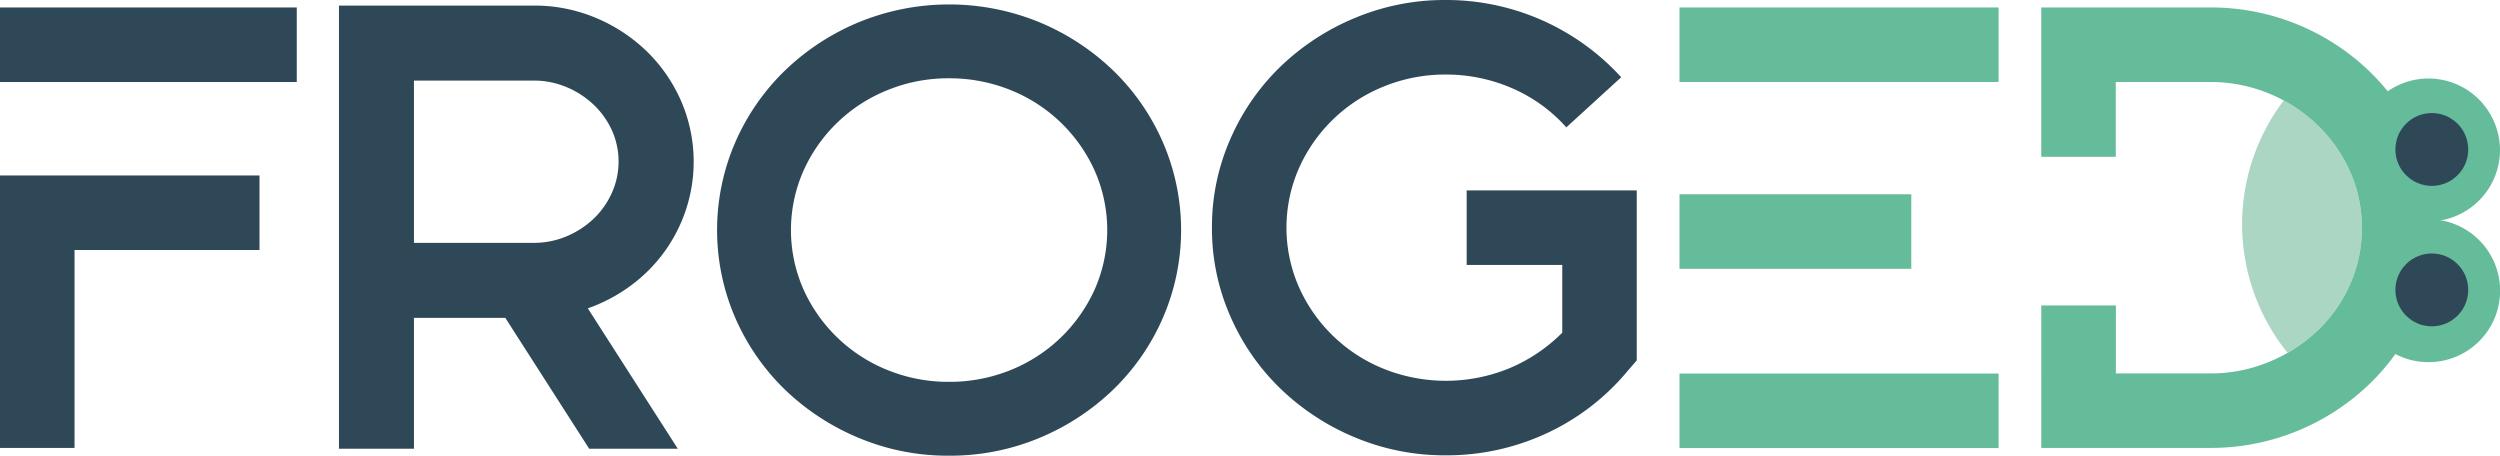 <svg xmlns="http://www.w3.org/2000/svg" id="Layer_1" data-name="Layer 1" viewBox="0 0 1200 218.73"><defs><style>.cls-1{fill:#2f4858}.cls-3{fill:#65bc9a}</style></defs><path d="M142.45 39.35H0V3.58h142.45ZM0 84.23h124.56V120H35.78v95H0ZM693.94 218.56a111.33 111.33 0 0 1-43.58-8.62 114.64 114.64 0 0 1-35.77-23.42 108.43 108.43 0 0 1-24.07-34.8 104.3 104.3 0 0 1-8.78-42.44 104.3 104.3 0 0 1 8.78-42.44A108.54 108.54 0 0 1 614.59 32a114.82 114.82 0 0 1 35.77-23.38A111.33 111.33 0 0 1 693.94 0a113.58 113.58 0 0 1 84.24 37.08l-26.35 24.06a74.1 74.1 0 0 0-26.18-18.86 79.52 79.52 0 0 0-31.71-6.5 77.84 77.84 0 0 0-29.6 5.69 75.26 75.26 0 0 0-40.81 39.19 71 71 0 0 0 0 57.24 75.26 75.26 0 0 0 40.81 39.19 80.24 80.24 0 0 0 60.17-.33 78.69 78.69 0 0 0 25.37-17.07v-32.52H704V91.39h81.64V173l-4.23 4.88a111.32 111.32 0 0 1-39 30.09 113.79 113.79 0 0 1-48.47 10.59Z" class="cls-1"/><path d="M1128 136.6a66 66 0 0 0 5.69-27.32 65.29 65.29 0 0 0-5.69-27A71.26 71.26 0 0 0 1112.35 60a72.38 72.38 0 0 0-16.16-11.76 98.28 98.28 0 0 0 .35 119.23c.48.63 1 1.24 1.46 1.85a73.27 73.27 0 0 0 14.35-10.62 69.35 69.35 0 0 0 15.65-22.1Z" style="fill:#aad6c3"/><path d="M1161 68.3a107.11 107.11 0 0 0-23.25-33.66 109.66 109.66 0 0 0-76.95-31.06h-81v71.7h35.77V39.35h45.21A74.13 74.13 0 0 1 1112.35 60 71.26 71.26 0 0 1 1128 82.28a65.29 65.29 0 0 1 5.69 27 66 66 0 0 1-5.69 27.32 69.35 69.35 0 0 1-15.61 22.11 75.18 75.18 0 0 1-23.25 15 73.14 73.14 0 0 1-28.3 5.53h-45.21v-32.62h-35.81V215h81a109.77 109.77 0 0 0 76.92-31.06 107.11 107.11 0 0 0 23.26-33.68 100.43 100.43 0 0 0 8.46-41A100.5 100.5 0 0 0 1161 68.3ZM806.15 3.58v35.79l153.18-.02V3.58H806.15zM806.15 93.25v35.79l111.27-.02V93.25H806.15zM806.15 179.29v35.79l153.18-.02v-35.77H806.15z" class="cls-3"/><path d="M325.35 215.4h-42.54l-40.26-62.83H198.7v62.83h-36V2.68H256a76 76 0 0 1 30 5.89 78.71 78.71 0 0 1 24.38 16 75.36 75.36 0 0 1 16.54 23.89 73.29 73.29 0 0 1 2.28 52.36 73.94 73.94 0 0 1-26.51 36.33A77.86 77.86 0 0 1 282.15 148ZM256 116.57a40.45 40.45 0 0 0 15.88-3.11 43 43 0 0 0 12.93-8.35 39.27 39.27 0 0 0 8.84-12.44 36.66 36.66 0 0 0 0-30.27 39.93 39.93 0 0 0-8.84-12.27 43 43 0 0 0-12.93-8.34A40.27 40.27 0 0 0 256 38.68h-57.3v77.89ZM455.4 218.73a110.28 110.28 0 0 1-43.19-8.54A114 114 0 0 1 376.75 187a108 108 0 0 1-23.85-34.5 106 106 0 0 1 0-84.13 108 108 0 0 1 23.85-34.49 114 114 0 0 1 35.46-23.21 114.32 114.32 0 0 1 86.71 0 114.06 114.06 0 0 1 35.45 23.21 107.68 107.68 0 0 1 23.85 34.49 105.93 105.93 0 0 1 0 84.13 107.68 107.68 0 0 1-23.85 34.5 114 114 0 0 1-35.45 23.2 111.23 111.23 0 0 1-43.52 8.53Zm0-181.15a77.09 77.09 0 0 0-29.33 5.65 74.56 74.56 0 0 0-40.45 38.84 70.48 70.48 0 0 0 0 56.73 74.65 74.65 0 0 0 40.45 38.84 77.08 77.08 0 0 0 29.33 5.64 77.94 77.94 0 0 0 29.66-5.64 74.82 74.82 0 0 0 40.45-38.84 70.48 70.48 0 0 0 0-56.73 74.73 74.73 0 0 0-40.45-38.84 78 78 0 0 0-29.66-5.65Z" class="cls-1"/><path d="M1165.68 173.84a35.09 35.09 0 0 1-8.25-1 34.38 34.38 0 0 1-21.06-15.52 34.31 34.31 0 0 1 14.86-48.89 31.54 31.54 0 0 1 8.48-2.67 33.33 33.33 0 0 1 12 0 34.29 34.29 0 0 1-6 68.06Z" class="cls-3"/><path d="M1165.68 106.3a34.38 34.38 0 0 1-14.54-3.22A34.31 34.31 0 0 1 1131.4 72a34.3 34.3 0 0 1 34.28-34.32A34.31 34.31 0 0 1 1198.76 63a33.35 33.35 0 0 1 1.24 9 34.32 34.32 0 0 1-28.34 33.77 33.76 33.76 0 0 1-5.98.53Z" class="cls-3"/><circle cx="1167.27" cy="139.15" r="17.48" class="cls-1"/><circle cx="1167.27" cy="71.74" r="17.48" class="cls-1"/></svg>